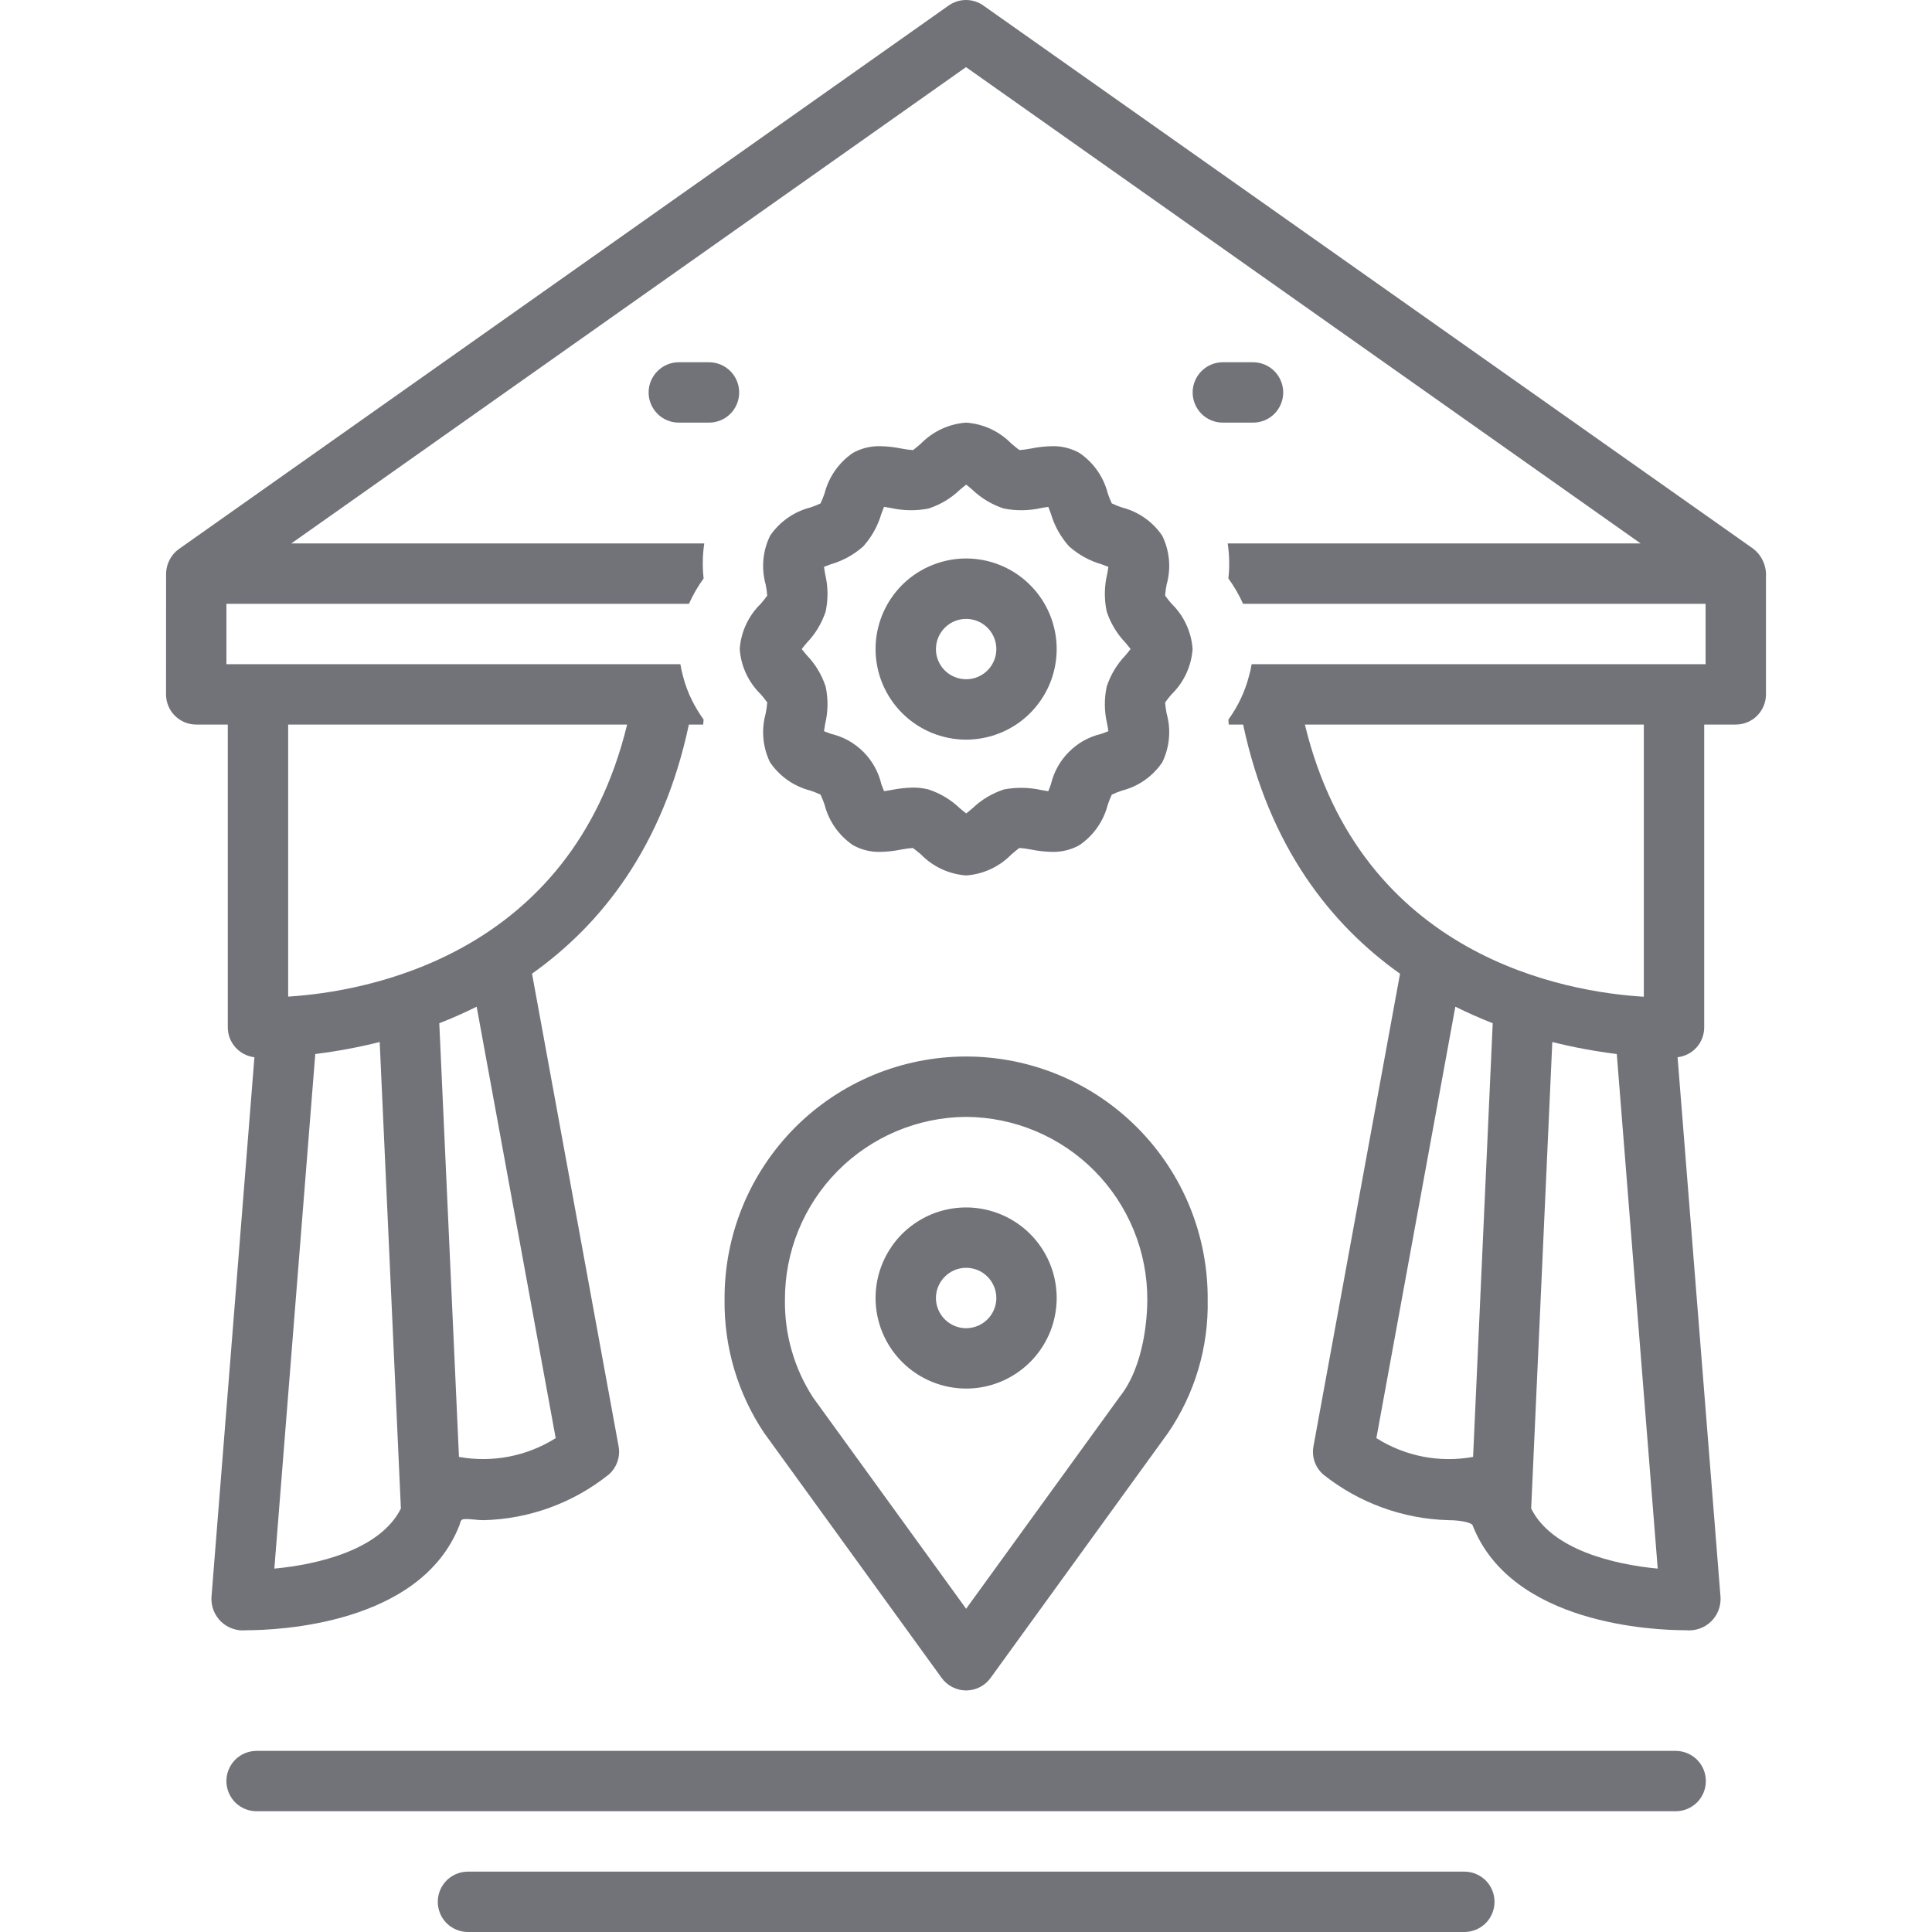 <svg width="32" height="32" viewBox="0 0 32 32" fill="none" xmlns="http://www.w3.org/2000/svg">
<path d="M16.002 22.999C16.299 22.999 16.589 22.911 16.835 22.746C17.082 22.581 17.274 22.347 17.388 22.073C17.501 21.799 17.531 21.497 17.473 21.206C17.415 20.915 17.272 20.648 17.062 20.438C16.853 20.229 16.585 20.086 16.294 20.028C16.003 19.97 15.702 20 15.428 20.113C15.154 20.227 14.919 20.419 14.755 20.666C14.59 20.913 14.502 21.203 14.502 21.499C14.502 21.897 14.661 22.278 14.942 22.559C15.223 22.84 15.604 22.998 16.002 22.999ZM16.002 20.999C16.101 20.999 16.198 21.028 16.28 21.083C16.362 21.138 16.426 21.216 16.464 21.308C16.502 21.399 16.512 21.499 16.493 21.596C16.473 21.693 16.426 21.782 16.356 21.852C16.286 21.922 16.197 21.97 16.1 21.989C16.003 22.009 15.902 21.999 15.811 21.961C15.72 21.923 15.642 21.859 15.587 21.777C15.532 21.695 15.502 21.598 15.502 21.499C15.502 21.367 15.555 21.24 15.649 21.146C15.742 21.052 15.869 20.999 16.002 20.999Z" fill="#727379"/>
<path d="M27.754 29H4.25C4.117 29 3.99 29.053 3.896 29.146C3.803 29.24 3.75 29.367 3.75 29.5C3.75 29.633 3.803 29.76 3.896 29.854C3.99 29.947 4.117 30 4.25 30H27.754C27.887 30 28.014 29.947 28.108 29.854C28.202 29.76 28.254 29.633 28.254 29.5C28.254 29.367 28.202 29.24 28.108 29.146C28.014 29.053 27.887 29 27.754 29Z" fill="#727379"/>
<path d="M24.254 31H7.751C7.618 31 7.491 31.053 7.397 31.146C7.304 31.24 7.251 31.367 7.251 31.5C7.251 31.633 7.304 31.76 7.397 31.854C7.491 31.947 7.618 32 7.751 32H24.254C24.387 32 24.514 31.947 24.608 31.854C24.701 31.76 24.754 31.633 24.754 31.5C24.754 31.367 24.701 31.24 24.608 31.146C24.514 31.053 24.387 31 24.254 31Z" fill="#727379"/>
<path d="M29.044 9.092C29.029 9.082 16.288 0.092 16.288 0.092C16.204 0.032 16.103 0 16 0C15.897 0 15.796 0.032 15.712 0.092C15.712 0.092 2.957 9.097 2.954 9.1C2.894 9.145 2.845 9.203 2.81 9.27C2.775 9.337 2.755 9.411 2.751 9.486C2.751 9.49 2.75 11.501 2.75 11.501C2.75 11.634 2.803 11.761 2.896 11.854C2.99 11.948 3.117 12.001 3.25 12.001H3.773V17.017C3.773 17.139 3.818 17.257 3.9 17.348C3.981 17.439 4.093 17.497 4.214 17.511C4.214 17.511 3.503 26.457 3.502 26.461C3.499 26.536 3.512 26.611 3.54 26.68C3.569 26.75 3.612 26.812 3.666 26.864C3.721 26.915 3.786 26.954 3.858 26.978C3.929 27.002 4.004 27.01 4.079 27.002C4.593 27.002 6.967 26.911 7.61 25.262C7.632 25.205 7.623 25.165 7.693 25.161C7.795 25.156 7.903 25.179 8.006 25.179C8.761 25.161 9.489 24.897 10.08 24.425C10.146 24.369 10.196 24.295 10.225 24.213C10.255 24.13 10.262 24.042 10.246 23.956L8.812 16.127C9.955 15.316 10.979 14.031 11.41 12.001H11.647C11.649 11.973 11.651 11.945 11.654 11.919C11.582 11.818 11.518 11.712 11.462 11.601C11.396 11.47 11.346 11.332 11.31 11.19C11.293 11.127 11.28 11.065 11.269 11.001H3.75V10.001H11.411C11.477 9.853 11.559 9.712 11.654 9.581C11.633 9.388 11.636 9.193 11.665 9.001H4.825L16 1.112L27.174 9.001H20.334C20.364 9.193 20.367 9.388 20.346 9.581C20.441 9.712 20.523 9.853 20.589 10.001H28.25V11.001H20.731C20.721 11.065 20.707 11.128 20.689 11.19C20.622 11.453 20.505 11.7 20.346 11.919C20.348 11.945 20.35 11.973 20.352 12.001H20.59C21.022 14.031 22.045 15.316 23.189 16.128L21.755 23.956C21.739 24.042 21.746 24.13 21.775 24.213C21.804 24.295 21.855 24.369 21.921 24.425C22.512 24.895 23.24 25.159 23.995 25.179C24.227 25.18 24.377 25.227 24.39 25.262C25.034 26.911 27.407 27.002 27.922 27.002C27.996 27.009 28.072 27.001 28.143 26.977C28.214 26.954 28.279 26.915 28.334 26.863C28.389 26.812 28.432 26.75 28.46 26.68C28.488 26.611 28.501 26.536 28.498 26.461L27.786 17.511C27.907 17.497 28.02 17.439 28.101 17.348C28.182 17.257 28.227 17.139 28.227 17.017V12.001H28.75C28.883 12.001 29.01 11.948 29.104 11.854C29.197 11.761 29.25 11.634 29.25 11.501V9.55C29.255 9.462 29.238 9.375 29.202 9.296C29.167 9.216 29.112 9.147 29.044 9.092ZM9.204 23.82C8.728 24.12 8.156 24.231 7.602 24.131L7.276 16.948C7.481 16.868 7.688 16.777 7.895 16.674L9.204 23.82ZM4.773 12.001H10.387C9.454 15.846 6.048 16.427 4.773 16.507V12.001ZM5.222 17.458C5.581 17.413 5.938 17.347 6.289 17.259L6.64 24.986C6.299 25.669 5.267 25.914 4.544 25.981L5.222 17.458ZM24.399 24.131C23.845 24.232 23.273 24.121 22.797 23.82L24.105 16.674C24.313 16.777 24.52 16.868 24.724 16.948L24.399 24.131ZM21.613 12.001H27.227V16.509C25.953 16.433 22.547 15.861 21.613 12.001ZM25.361 24.986L25.711 17.259C26.062 17.347 26.419 17.413 26.779 17.458L27.457 25.981C26.733 25.913 25.701 25.669 25.361 24.986Z" fill="#727379"/>
<path d="M12.252 10.75C12.272 11.034 12.396 11.3 12.6 11.499C12.638 11.542 12.674 11.588 12.708 11.635C12.703 11.697 12.694 11.758 12.682 11.818C12.607 12.087 12.632 12.374 12.754 12.626C12.913 12.859 13.151 13.026 13.424 13.095C13.481 13.114 13.536 13.136 13.591 13.162C13.616 13.216 13.638 13.272 13.658 13.329C13.727 13.601 13.894 13.839 14.127 13.998C14.264 14.075 14.419 14.113 14.576 14.11C14.696 14.108 14.816 14.094 14.934 14.07C14.995 14.058 15.057 14.05 15.118 14.045C15.152 14.067 15.212 14.117 15.254 14.152C15.452 14.356 15.719 14.48 16.003 14.5C16.287 14.48 16.553 14.356 16.752 14.152C16.8 14.112 16.872 14.051 16.883 14.045C16.946 14.049 17.009 14.057 17.071 14.07C17.189 14.094 17.309 14.108 17.43 14.11C17.587 14.113 17.742 14.075 17.879 13.998C18.112 13.839 18.279 13.601 18.348 13.328C18.367 13.272 18.39 13.216 18.415 13.162C18.469 13.136 18.525 13.114 18.582 13.095C18.855 13.026 19.093 12.859 19.251 12.626C19.373 12.375 19.399 12.087 19.323 11.818C19.311 11.758 19.303 11.697 19.298 11.636C19.331 11.588 19.367 11.543 19.406 11.499C19.61 11.3 19.733 11.034 19.753 10.75C19.733 10.466 19.61 10.2 19.406 10.001C19.367 9.957 19.331 9.912 19.298 9.864C19.303 9.803 19.311 9.742 19.323 9.682C19.399 9.413 19.373 9.126 19.251 8.874C19.093 8.641 18.855 8.474 18.582 8.405C18.525 8.386 18.469 8.364 18.415 8.338C18.39 8.284 18.367 8.228 18.348 8.172C18.279 7.899 18.112 7.661 17.879 7.502C17.742 7.426 17.587 7.387 17.43 7.39C17.309 7.392 17.189 7.406 17.071 7.43C17.01 7.442 16.949 7.45 16.887 7.455C16.853 7.433 16.794 7.383 16.752 7.348C16.553 7.144 16.287 7.02 16.003 7C15.719 7.02 15.452 7.144 15.253 7.348C15.206 7.388 15.133 7.449 15.123 7.455C15.06 7.451 14.997 7.443 14.934 7.43C14.816 7.406 14.696 7.392 14.576 7.39C14.419 7.387 14.263 7.426 14.126 7.502C13.894 7.661 13.727 7.899 13.658 8.171C13.638 8.228 13.616 8.284 13.591 8.338C13.536 8.364 13.481 8.386 13.424 8.405C13.151 8.474 12.913 8.641 12.755 8.874C12.632 9.125 12.607 9.413 12.682 9.682C12.694 9.742 12.703 9.803 12.708 9.865C12.674 9.912 12.638 9.958 12.6 10.001C12.396 10.2 12.272 10.466 12.252 10.75ZM13.364 10.646C13.506 10.498 13.612 10.321 13.676 10.127C13.719 9.922 13.716 9.711 13.667 9.508C13.661 9.473 13.653 9.428 13.648 9.389C13.685 9.374 13.729 9.358 13.764 9.345C13.963 9.287 14.146 9.186 14.3 9.048C14.438 8.893 14.54 8.71 14.598 8.511C14.611 8.477 14.627 8.432 14.642 8.395C14.678 8.4 14.72 8.407 14.761 8.415C14.964 8.46 15.175 8.463 15.379 8.423C15.573 8.36 15.751 8.254 15.898 8.113C15.929 8.087 15.969 8.053 16.003 8.027C16.037 8.053 16.077 8.087 16.107 8.113C16.255 8.254 16.433 8.36 16.627 8.423C16.831 8.463 17.041 8.46 17.244 8.415C17.285 8.407 17.326 8.4 17.364 8.396C17.379 8.433 17.395 8.477 17.407 8.512C17.466 8.711 17.568 8.894 17.706 9.048C17.86 9.186 18.043 9.288 18.241 9.345C18.276 9.358 18.321 9.374 18.358 9.389C18.353 9.428 18.345 9.473 18.338 9.509C18.29 9.711 18.287 9.922 18.33 10.127C18.393 10.32 18.5 10.498 18.641 10.645C18.666 10.676 18.701 10.716 18.726 10.75C18.701 10.784 18.666 10.824 18.641 10.855C18.5 11.002 18.393 11.18 18.33 11.374C18.287 11.578 18.29 11.789 18.338 11.991C18.345 12.027 18.353 12.072 18.358 12.111C18.321 12.126 18.276 12.142 18.241 12.155C18.038 12.202 17.853 12.305 17.706 12.453C17.558 12.6 17.455 12.785 17.407 12.988C17.395 13.023 17.379 13.067 17.363 13.105C17.327 13.1 17.285 13.092 17.244 13.085C17.041 13.04 16.831 13.037 16.627 13.076C16.433 13.14 16.255 13.246 16.107 13.388C16.077 13.413 16.037 13.447 16.003 13.473C15.969 13.447 15.929 13.413 15.898 13.388C15.751 13.246 15.573 13.14 15.379 13.076C15.295 13.055 15.209 13.044 15.123 13.045C15.001 13.047 14.88 13.061 14.761 13.085C14.72 13.092 14.679 13.1 14.642 13.104C14.627 13.067 14.611 13.023 14.598 12.989C14.551 12.786 14.447 12.6 14.3 12.453C14.152 12.305 13.967 12.202 13.764 12.155C13.729 12.142 13.685 12.126 13.648 12.111C13.653 12.072 13.661 12.027 13.667 11.992C13.716 11.789 13.719 11.578 13.676 11.374C13.613 11.18 13.506 11.002 13.364 10.854C13.339 10.824 13.305 10.784 13.279 10.75C13.305 10.716 13.339 10.676 13.364 10.646Z" fill="#727379"/>
<path d="M16.002 12.251C16.299 12.25 16.589 12.162 16.835 11.998C17.082 11.833 17.274 11.598 17.388 11.324C17.501 11.05 17.531 10.749 17.473 10.458C17.415 10.167 17.272 9.899 17.062 9.69C16.853 9.48 16.585 9.337 16.294 9.279C16.003 9.221 15.702 9.251 15.428 9.365C15.154 9.478 14.919 9.67 14.755 9.917C14.59 10.164 14.502 10.454 14.502 10.751C14.502 11.148 14.661 11.53 14.942 11.811C15.223 12.092 15.604 12.25 16.002 12.251ZM16.002 10.251C16.101 10.251 16.198 10.28 16.28 10.335C16.362 10.39 16.426 10.468 16.464 10.559C16.502 10.65 16.512 10.751 16.493 10.848C16.473 10.945 16.426 11.034 16.356 11.104C16.286 11.174 16.197 11.222 16.1 11.241C16.003 11.26 15.902 11.25 15.811 11.212C15.72 11.175 15.641 11.111 15.586 11.028C15.531 10.946 15.502 10.849 15.502 10.751C15.502 10.618 15.555 10.491 15.649 10.397C15.743 10.303 15.87 10.251 16.002 10.251Z" fill="#727379"/>
<path d="M20.754 7C20.887 7 21.014 6.948 21.108 6.854C21.201 6.76 21.254 6.633 21.254 6.5C21.254 6.368 21.201 6.241 21.108 6.147C21.014 6.053 20.887 6 20.754 6H20.254C20.121 6 19.994 6.053 19.9 6.147C19.807 6.241 19.754 6.368 19.754 6.5C19.754 6.633 19.807 6.76 19.9 6.854C19.994 6.948 20.121 7 20.254 7H20.754Z" fill="#727379"/>
<path d="M11.743 6H11.243C11.111 6 10.983 6.053 10.89 6.147C10.796 6.241 10.743 6.368 10.743 6.5C10.743 6.633 10.796 6.76 10.89 6.854C10.983 6.948 11.111 7 11.243 7H11.743C11.876 7 12.003 6.948 12.097 6.854C12.191 6.76 12.243 6.633 12.243 6.5C12.243 6.368 12.191 6.241 12.097 6.147C12.003 6.053 11.876 6 11.743 6Z" fill="#727379"/>
<path d="M12.656 23.733L15.597 27.792C15.643 27.856 15.704 27.908 15.775 27.944C15.845 27.98 15.923 27.999 16.002 27.999C16.081 27.999 16.159 27.98 16.23 27.944C16.3 27.908 16.361 27.856 16.407 27.792C16.407 27.792 19.308 23.787 19.347 23.733C19.79 23.085 20.019 22.314 20.003 21.529C20.007 21.002 19.906 20.478 19.707 19.989C19.508 19.501 19.213 19.056 18.841 18.681C18.47 18.307 18.027 18.009 17.54 17.806C17.053 17.604 16.53 17.499 16.002 17.499C15.474 17.499 14.951 17.604 14.464 17.806C13.977 18.009 13.534 18.307 13.162 18.681C12.791 19.056 12.496 19.501 12.297 19.989C12.098 20.478 11.997 21.002 12.001 21.529C11.992 22.313 12.22 23.082 12.656 23.733ZM16.002 18.499C16.802 18.504 17.566 18.826 18.129 19.394C18.691 19.962 19.006 20.73 19.003 21.529C19.003 21.784 18.961 22.625 18.538 23.145L18.538 23.146C18.464 23.247 18.087 23.767 16.002 26.646L13.466 23.146C13.155 22.666 12.993 22.103 13.001 21.529C12.998 20.73 13.312 19.962 13.875 19.394C14.438 18.826 15.203 18.504 16.002 18.499Z" fill="#727379"/>
</svg>
